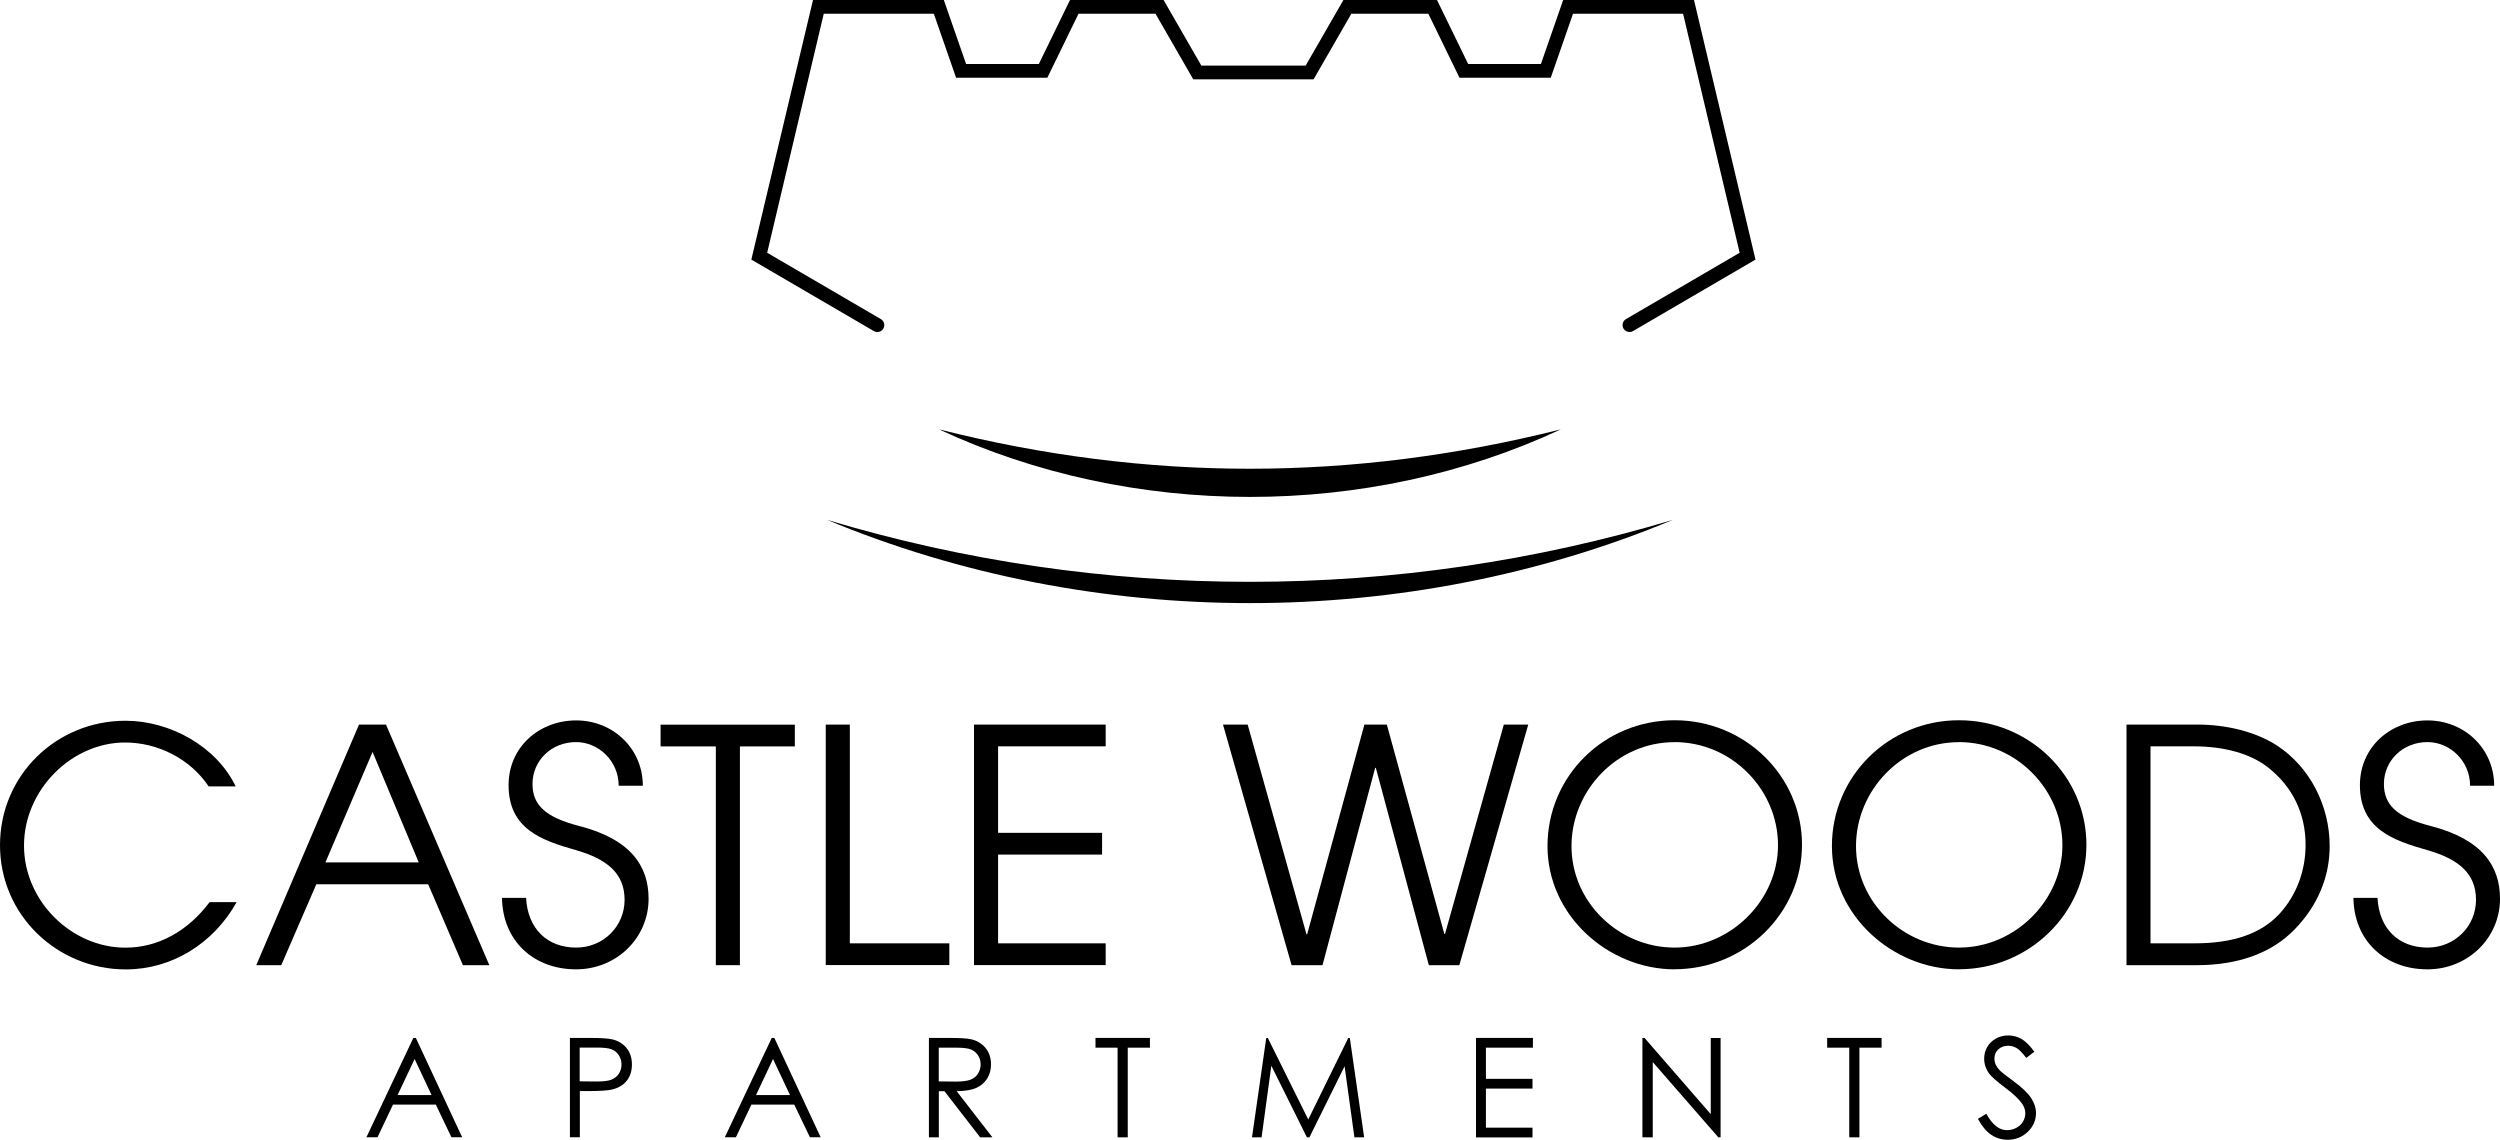 <?xml version="1.0" encoding="UTF-8"?>
<svg id="logos" xmlns="http://www.w3.org/2000/svg" viewBox="0 0 300 136.78">
  <g>
    <path d="M28.4,108.25c-2.81,5.03-7.84,8.08-13.3,8.08-8.23,0-15.1-6.51-15.1-14.9s6.75-14.94,15.06-14.94c5.34,0,10.92,3.08,13.22,7.88h-3.24c-2.22-3.32-6.12-5.27-10.03-5.27-6.44,0-12.13,5.7-12.13,12.37s5.7,12.25,12.17,12.25c3.94,0,7.49-1.99,10.1-5.46h3.24Z"/>
    <path d="M55.55,115.82l-4.17-9.71h-13.42l-4.21,9.71h-3l12.33-28.87h3.24l12.4,28.87h-3.16ZM44.71,90.23l-5.66,13.26h11.2l-5.54-13.26Z"/>
    <path d="M74.24,94.28c0-2.97-2.42-5.23-5.11-5.23-2.97,0-5.23,2.22-5.23,5.03,0,2.46,1.48,3.98,5.58,5.03,6.24,1.6,8.35,4.84,8.35,8.74,0,4.72-3.86,8.47-8.7,8.47-5.11,0-8.82-3.43-8.89-8.58h2.89c.19,3.71,2.54,5.97,6.01,5.97,3.28,0,5.81-2.57,5.81-5.73s-2.07-4.88-5.85-5.97c-4.13-1.17-8.07-2.54-8.07-7.8,0-4.56,3.67-7.76,8.11-7.76s8,3.39,8,7.84h-2.89Z"/>
    <path d="M85.9,115.82v-26.25h-6.63v-2.61h16.11v2.61h-6.59v26.25h-2.89Z"/>
    <path d="M99.09,115.82v-28.87h2.89v26.25h11.94v2.61h-14.82Z"/>
    <path d="M116.88,115.82v-28.87h15.8v2.61h-12.91v10.38h12.48v2.61h-12.48v10.65h12.91v2.61h-15.8Z"/>
    <path d="M171.46,115.82l-6.36-23.68h-.08l-6.32,23.68h-3.71l-8.23-28.87h2.96l7.06,25.16h.08l6.87-25.16h2.69l6.9,25.12h.08l7.06-25.12h2.93l-8.27,28.87h-3.67Z"/>
    <path d="M200.95,116.32c-7.88,0-15.25-6.4-15.25-14.79s6.79-15.1,15.25-15.1,15.29,6.71,15.29,14.94-6.9,14.94-15.29,14.94ZM200.91,89.06c-6.83,0-12.33,5.77-12.33,12.48s5.66,12.17,12.37,12.17,12.41-5.66,12.41-12.29-5.5-12.37-12.44-12.37Z"/>
    <path d="M235.08,116.32c-7.88,0-15.25-6.4-15.25-14.79s6.79-15.1,15.25-15.1,15.29,6.71,15.29,14.94-6.91,14.94-15.29,14.94ZM235.05,89.06c-6.83,0-12.33,5.77-12.33,12.48s5.66,12.17,12.37,12.17,12.4-5.66,12.4-12.29-5.5-12.37-12.44-12.37Z"/>
    <path d="M255.18,115.82v-28.87h8.54c3.47,0,6.98.86,9.56,2.54,3.9,2.57,6.28,7.18,6.28,12.05,0,3.59-1.37,7.06-4.17,9.95-2.81,2.93-6.9,4.33-11.78,4.33h-8.43ZM263.37,113.2c4.8,0,8-1.25,10.1-3.47,2.18-2.34,3.2-5.35,3.2-8.35,0-3.74-1.56-7.02-4.6-9.36-2.03-1.56-5.11-2.46-8.82-2.46h-5.19v23.64h5.31Z"/>
    <path d="M296.41,94.28c0-2.97-2.42-5.23-5.11-5.23-2.96,0-5.23,2.22-5.23,5.03,0,2.46,1.48,3.98,5.58,5.03,6.24,1.6,8.35,4.84,8.35,8.74,0,4.72-3.86,8.47-8.7,8.47-5.11,0-8.82-3.43-8.89-8.58h2.89c.19,3.71,2.54,5.97,6.01,5.97,3.28,0,5.81-2.57,5.81-5.73s-2.07-4.88-5.85-5.97c-4.13-1.17-8.08-2.54-8.08-7.8,0-4.56,3.67-7.76,8.11-7.76s8,3.39,8,7.84h-2.89Z"/>
  </g>
  <g>
    <path d="M49.9,124.55l5.56,11.92h-1.29l-1.87-3.92h-5.14l-1.86,3.92h-1.33l5.63-11.92h.29ZM49.75,127.09l-2.04,4.32h4.08l-2.03-4.32Z"/>
    <path d="M68.37,124.55h2.38c1.36,0,2.28.06,2.76.18.68.17,1.24.51,1.67,1.03.43.52.65,1.18.65,1.97s-.21,1.45-.63,1.97-1,.86-1.74,1.04c-.54.13-1.55.19-3.03.19h-.85v5.54h-1.19v-11.92ZM69.56,125.72v4.04l2.02.02c.82,0,1.41-.07,1.79-.22.38-.15.68-.39.89-.72.22-.33.32-.7.32-1.11s-.11-.76-.32-1.1c-.22-.33-.5-.57-.86-.71-.35-.14-.93-.21-1.74-.21h-2.11Z"/>
    <path d="M92.92,124.55l5.56,11.92h-1.29l-1.88-3.92h-5.14l-1.86,3.92h-1.33l5.63-11.92h.29ZM92.76,127.09l-2.04,4.32h4.08l-2.03-4.32Z"/>
    <path d="M111.46,124.55h2.38c1.32,0,2.22.05,2.69.16.71.16,1.28.51,1.73,1.04.44.53.66,1.19.66,1.97,0,.65-.15,1.22-.46,1.71-.31.49-.74.86-1.31,1.12-.57.25-1.35.38-2.35.39l4.29,5.54h-1.47l-4.29-5.54h-.67v5.54h-1.19v-11.92ZM112.65,125.72v4.05l2.05.02c.8,0,1.38-.08,1.77-.23.38-.15.68-.39.89-.73s.32-.7.32-1.11-.11-.76-.33-1.09-.5-.56-.85-.7-.94-.21-1.75-.21h-2.1Z"/>
    <path d="M131.46,125.72v-1.17h6.53v1.17h-2.66v10.76h-1.22v-10.76h-2.66Z"/>
    <path d="M150.24,136.48l1.71-11.92h.19l4.85,9.78,4.8-9.78h.19l1.72,11.92h-1.17l-1.18-8.53-4.22,8.53h-.3l-4.27-8.59-1.17,8.59h-1.15Z"/>
    <path d="M177.12,124.55h6.83v1.17h-5.64v3.74h5.59v1.17h-5.59v4.69h5.59v1.17h-6.78v-11.92Z"/>
    <path d="M197.09,136.48v-11.92h.26l7.94,9.14v-9.14h1.18v11.92h-.27l-7.87-9.03v9.03h-1.23Z"/>
    <path d="M219.26,125.72v-1.17h6.53v1.17h-2.66v10.76h-1.22v-10.76h-2.66Z"/>
    <path d="M237.35,134.26l1.01-.61c.71,1.31,1.54,1.97,2.47,1.97.4,0,.77-.09,1.13-.28.35-.19.62-.44.8-.75.18-.31.28-.65.28-1,0-.4-.14-.79-.41-1.18-.37-.53-1.05-1.17-2.04-1.91-.99-.75-1.61-1.29-1.86-1.63-.42-.56-.63-1.17-.63-1.82,0-.52.12-.99.37-1.42.25-.43.6-.76,1.05-1.01.45-.25.94-.37,1.47-.37.56,0,1.09.14,1.58.42.49.28,1.01.79,1.55,1.54l-.97.74c-.45-.59-.83-.99-1.15-1.18s-.66-.28-1.03-.28c-.48,0-.87.15-1.18.44-.31.29-.46.65-.46,1.08,0,.26.05.51.16.75.11.24.3.51.59.79.16.15.67.55,1.54,1.19,1.03.76,1.74,1.44,2.12,2.03.38.59.58,1.19.58,1.79,0,.86-.33,1.62-.98,2.25s-1.46.96-2.4.96c-.72,0-1.38-.19-1.97-.58-.59-.39-1.13-1.03-1.63-1.94Z"/>
  </g>
  <path d="M112.67,51.52c25.04,6.32,49.6,6.29,74.64,0-23.17,10.82-51.46,10.81-74.64,0h0Z"/>
  <path d="M99.24,62.38c33.01,9.93,68.5,9.91,101.51,0-31.99,13.33-69.52,13.32-101.51,0h0Z"/>
  <path d="M195.54,39.84c-.29,0-.56-.15-.72-.41-.23-.4-.1-.9.3-1.14l13.64-7.96-6.79-28.68h-13.21l-2.67,7.68h-10.95l-3.74-7.68h-9.24l-4.53,7.87h-14.44l-4.53-7.87h-9.24l-3.74,7.68h-10.95l-2.67-7.68h-13.21l-6.79,28.68,13.64,7.96c.4.23.53.74.3,1.14-.23.4-.74.53-1.14.3l-14.7-8.58L97.56,0h15.7l2.67,7.68h8.73l3.74-7.68h11.23l4.53,7.87h12.52l4.53-7.87h11.23l3.74,7.68h8.73l2.67-7.68h15.7l7.38,31.15-14.7,8.58c-.13.08-.28.11-.42.11Z"/>
</svg>